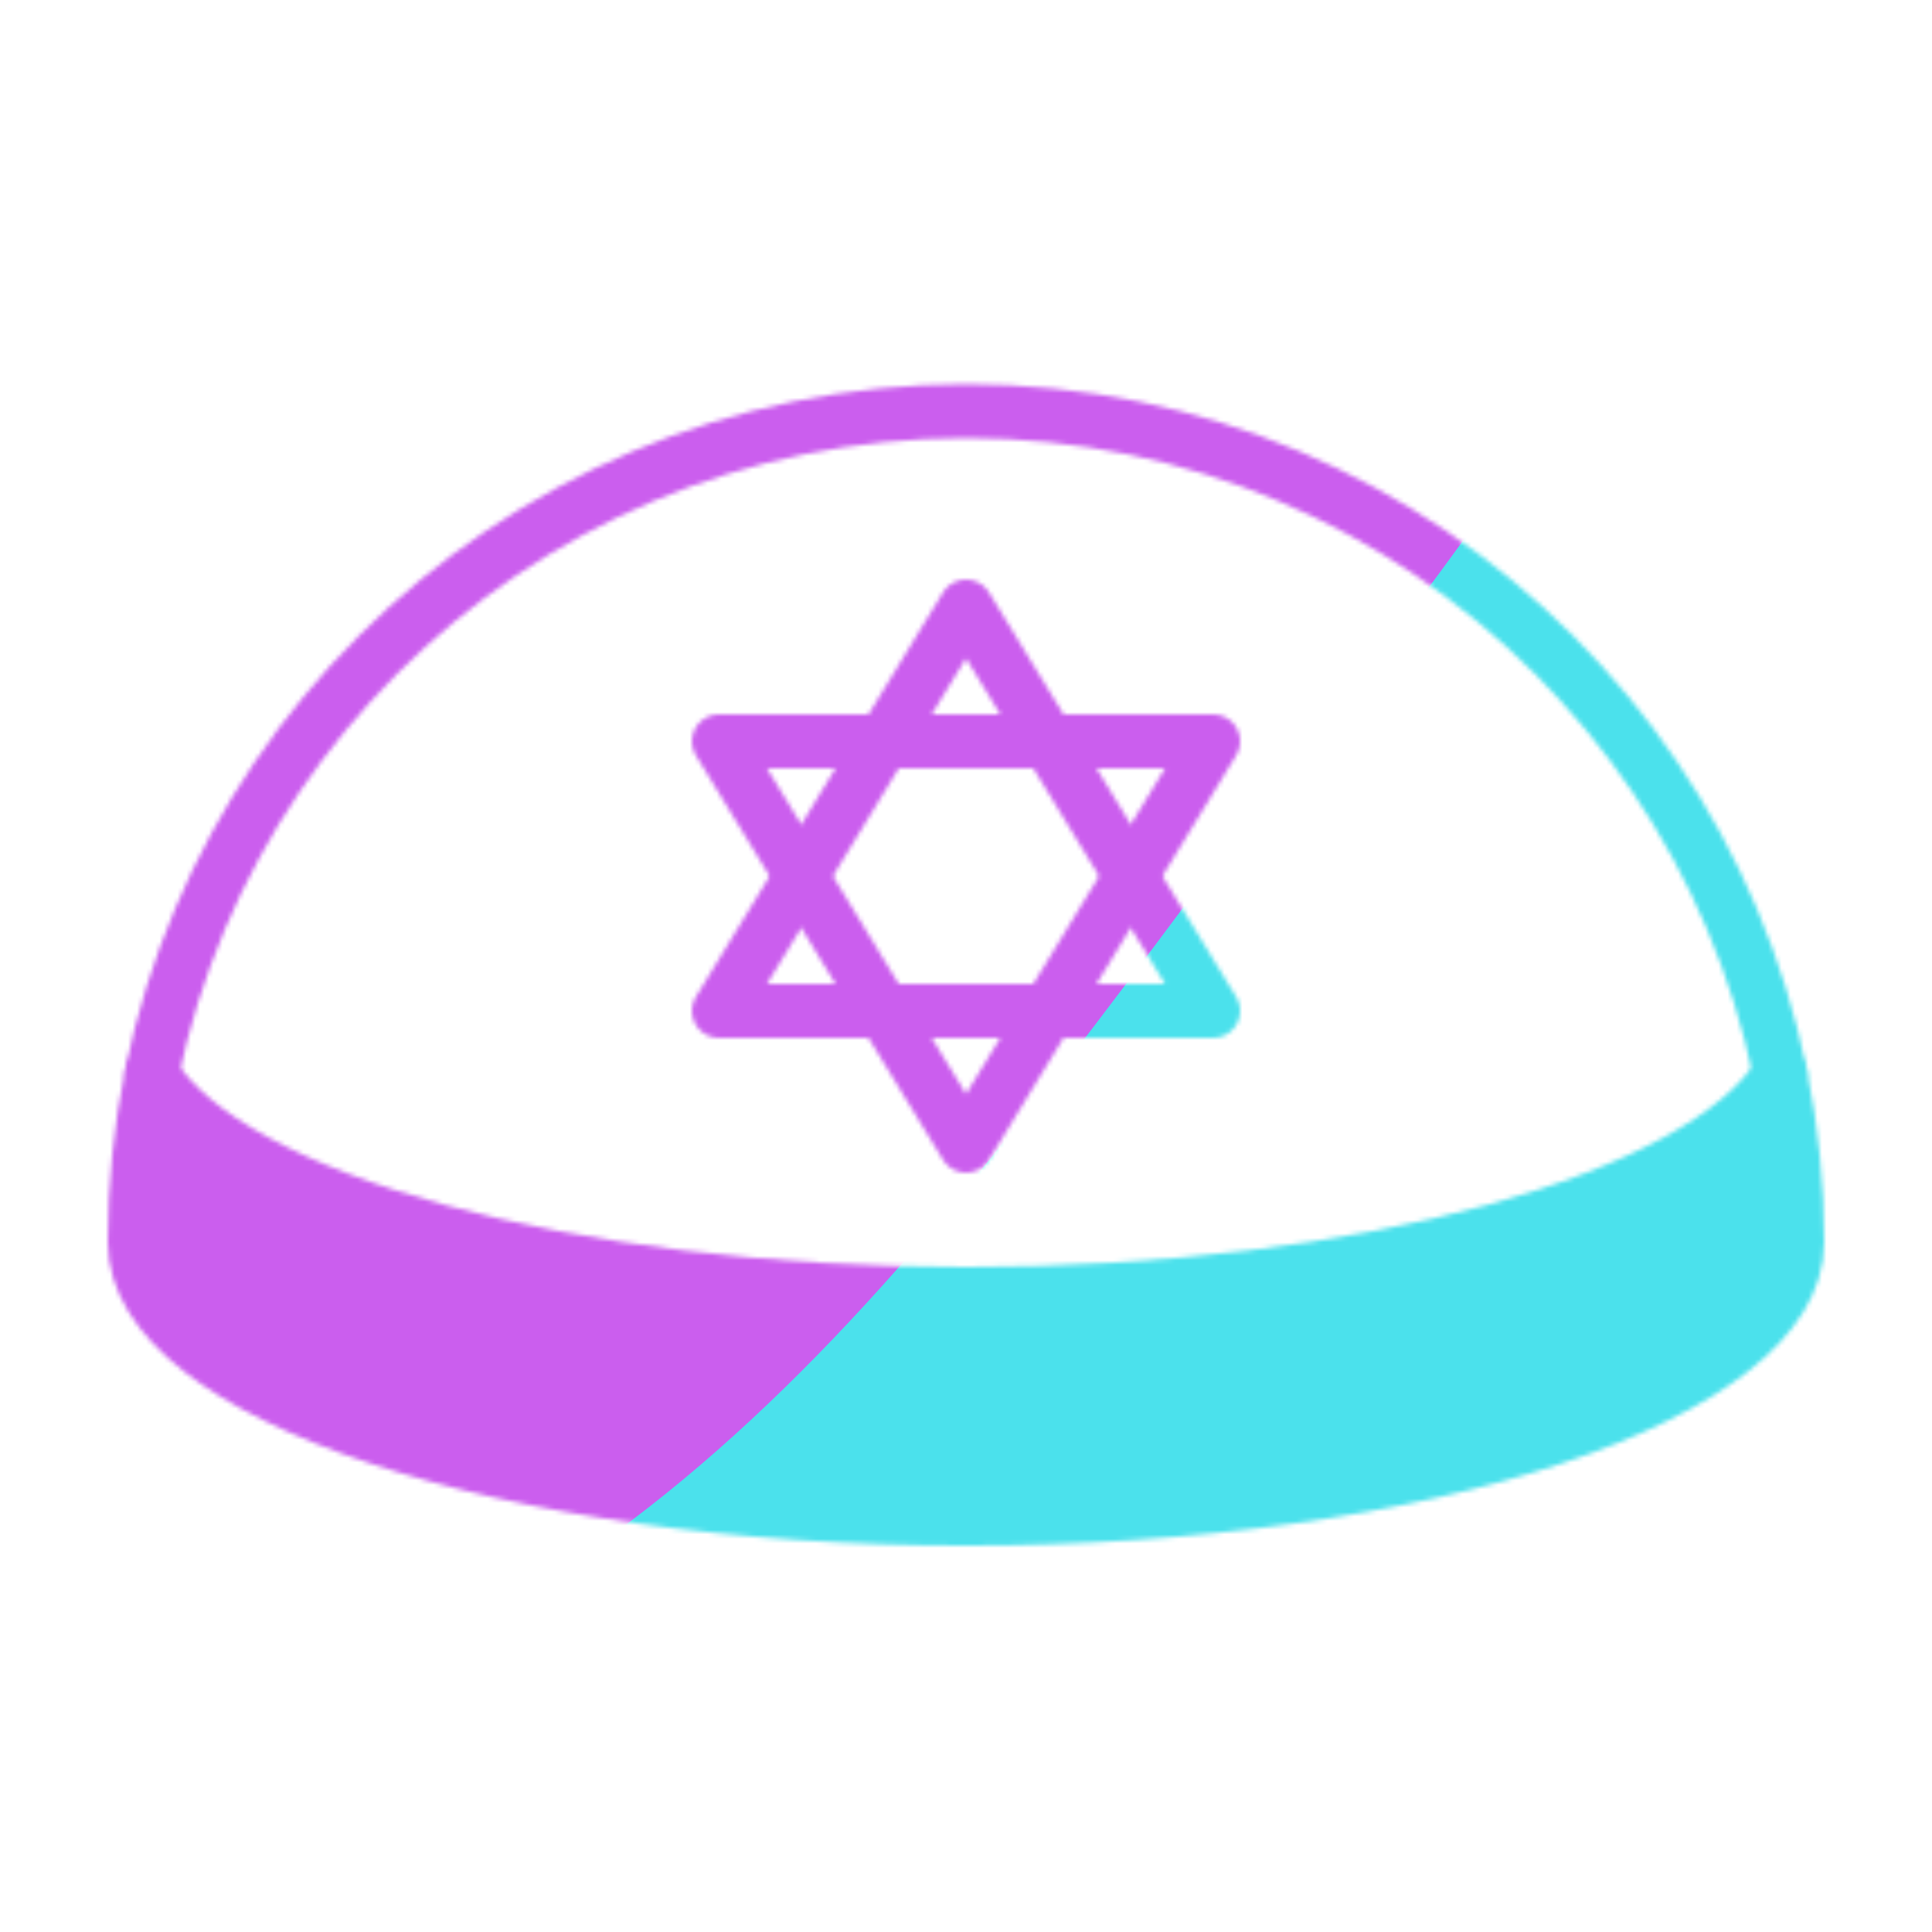 <svg xmlns="http://www.w3.org/2000/svg" width="430" height="430" style="width:100%;height:100%;transform:translate3d(0,0,0);content-visibility:visible" viewBox="0 0 430 430"><defs><clipPath id="g"><path d="M0 0h430v430H0z"/></clipPath><clipPath id="k"><path d="M0 0h430v430H0z"/></clipPath><clipPath id="d"><path d="M0 0h430v430H0z"/></clipPath><clipPath id="h"><path d="M0 0h430v430H0z"/></clipPath><clipPath id="f"><path d="M0 0h430v430H0z"/></clipPath><filter id="l" width="300%" height="300%" x="-100%" y="-100%"><feGaussianBlur result="filter_result_0"/></filter><filter id="j" width="300%" height="300%" x="-100%" y="-100%"><feGaussianBlur result="filter_result_0" stdDeviation="52.5 52.5"/></filter><mask id="m" mask-type="alpha"><use xmlns:ns1="http://www.w3.org/1999/xlink" ns1:href="#a"/></mask><mask id="i" mask-type="alpha"><use xmlns:ns2="http://www.w3.org/1999/xlink" ns2:href="#b"/></mask><g id="a" clip-path="url(#d)" style="display:none"><g fill-opacity="0" stroke-linecap="round" stroke-linejoin="round" style="display:none"><path class="secondary"/><path class="primary"/></g><g fill-opacity="0" stroke-linecap="round" stroke-linejoin="round" style="display:none"><path class="secondary"/><path class="secondary"/></g><g style="display:none"><path/><path/></g></g><g id="b" clip-path="url(#f)" style="display:block"><g fill-opacity="0" stroke-linecap="round" stroke-linejoin="round" stroke-width="12" style="display:block"><path stroke="#08A88A" d="M33.808 238.974C51.151 266.958 125.684 288 215 288s163.849-21.042 181.192-49.026" class="secondary"/><path stroke="#121331" d="M215 338c102.173 0 185-27.534 185-61.5 0-102.173-82.827-185-185-185s-185 82.827-185 185c0 33.966 82.827 61.5 185 61.5" class="primary"/></g><g fill-opacity="0" stroke="#08A88A" stroke-linecap="round" stroke-linejoin="round" stroke-width="12" style="display:block"><path d="m160 165 55 90 55-90z" class="secondary"/><path d="m270 225-55-90-55 90z" class="secondary"/></g><g fill="#4BB3FD" style="display:block"><path d="M215 338c102.173 0 185-27.534 185-61.5 0-12.857-1.311-25.407-3.808-37.525C378.848 266.959 304.315 288 215 288S51.152 266.958 33.809 238.974l-.001.001A186 186 0 0 0 30 276.5c0 33.966 82.827 61.5 185 61.5"/><path d="M215 338c102.173 0 185-27.534 185-61.5 0-12.857-1.311-25.407-3.808-37.525C378.848 266.959 304.315 288 215 288S51.152 266.958 33.809 238.974l-.001.001A186 186 0 0 0 30 276.5c0 33.966 82.827 61.5 185 61.5"/></g></g></defs><g clip-path="url(#g)"><g clip-path="url(#h)" mask="url(#i)" style="display:block"><g filter="url(#j)" transform="rotate(-94 238.762 -16.565)scale(2.4)"><g class="design"><path fill="#4BE1EC" d="M0-250c137.975 0 250 112.025 250 250S137.975 250 0 250-250 137.975-250 0-137.975-250 0-250" class="primary"/></g><g class="design"><path fill="#CB5EEE" d="M113.242-295.384c97.478 0 176.5 79.022 176.5 176.5s-79.022 176.5-176.5 176.5c-43.948 0-74.396-34.057-105.29-60.631-37.631-32.369-71.21-62.338-71.21-115.869 0-97.478 79.022-176.5 176.5-176.5" class="secondary"/></g></g></g><g clip-path="url(#k)" filter="url(#l)" mask="url(#m)" style="display:none"><g class="design"><path class="primary"/></g><g class="design"><path class="secondary"/></g></g></g></svg>